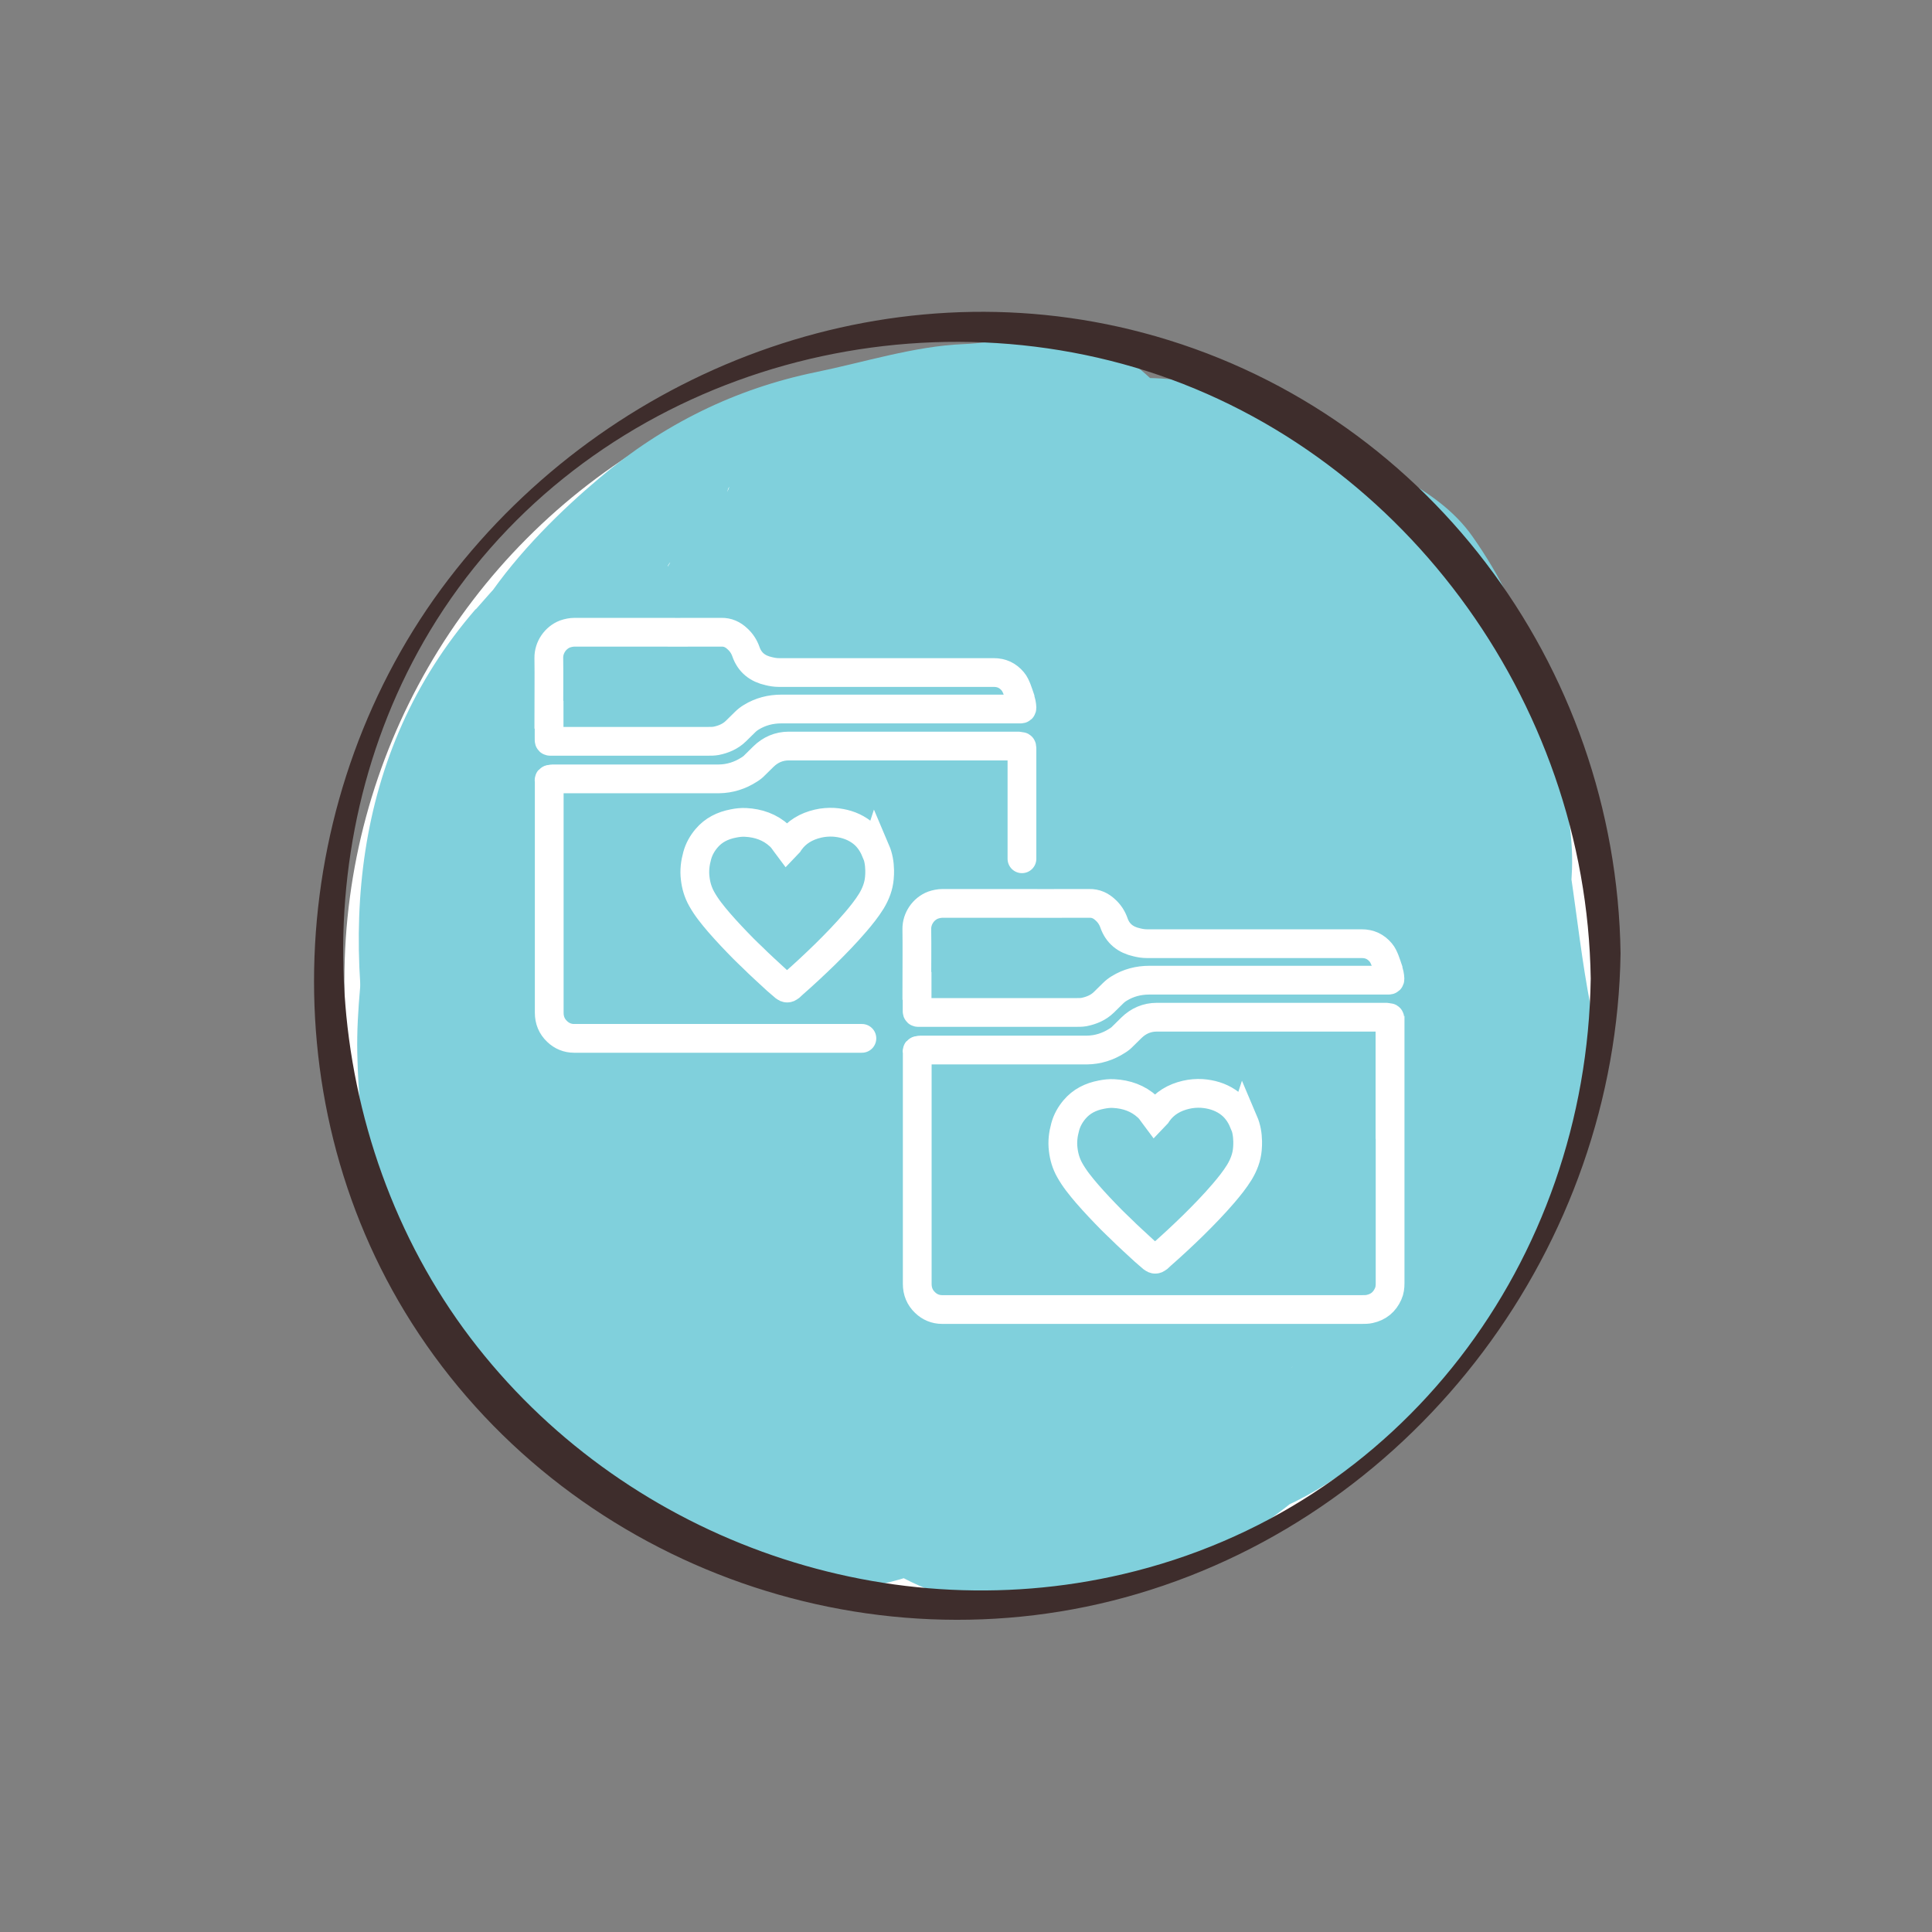 <?xml version="1.0" encoding="UTF-8"?><svg xmlns="http://www.w3.org/2000/svg" viewBox="0 0 142.43 142.43"><rect x="0" y="0" width="142.43" height="142.43" fill="#808080" stroke="none"/><g isolation="isolate"><g id="b"><g id="c"><circle cx="71.51" cy="72.25" r="46.12" fill="#fff"/><g mix-blend-mode="multiply"><path d="M35.08,44.89c-9.24,10.66-10.16,24.33-6.96,37.62,2.62,10.9,12.3,20.52,22.3,25.03,5.56,2.51,10.5,5.65,15.8,8.59s10,2.29,15.5,1.42c2.98-.47,5.59-1.63,8.18-3.13,2.2-1.27,4.3-2.76,6.25-4.4,9.34-7.87-5.89,3.07-1.34,1,7.9-3.6,15.24-12.56,19.28-20.21,2.72-5.15,4.29-10.89,3.17-16.64-1.27-6.53-1.4-12.92-3.68-19.24-1.76-4.87-4.07-9.78-8.51-12.73-4.95-3.29-10.59-5.62-15.23-9.39-3.56-2.89-6.13-7.53-11.1-8.01-2.45-.23-5.25.47-7.74.57-3.58.15-7.32,1.34-10.83,2.06-5.96,1.22-11.28,3.85-15.94,7.78-5.62,4.73-12.77,12.4-11.81,20.48.7,5.93,6.22,11.1,9.38,15.93,3.55,5.43,7.62,10.49,12.26,14.98,4.31,4.17,10.97,6.6,16.61,8.52,4.99,1.7,13.06-.29,15.86,5.17l20.25-20.25c-5.58-9.09-9.79-19.05-17.23-26.88-3.3-3.47-6.67-6.26-10.55-9.01-1.04-.74-8.63-5.28-8.67-5.06-.95,2.16-1.89,4.31-2.84,6.47l-7.05,7.25,2.72-2.11c1.17-.99,2.32-2.04,3.4-3.12.64-.64,1.53-.99.47-.56l-2.55,1.95,1.48.04c2.23.33,4.05-.3,6.31.58,2,.78,3.59,2.13,5.41,3.2,3.59,2.11,8.1,3.39,10.63,7s3.26,6.94,4.34,11.05,2.72,8.84,1.83,13.3c-.31,1.55-1.95,4.04-1.67,5.59.22,1.22.16-.29.86-.93-.01.01,7.78-5.36,5.14-4.54-3.97,1.23-8.34,4.52-11.87,6.74-2.59,1.63-5.05,3.42-7.39,5.39-1.36,1.15-2.68,2.36-3.93,3.62-.6.62-1.19,1.26-1.77,1.9-2.4,2.57-1.7,1.88,2.08-2.06l7.45-4.65c-2.95,1.28-6.32,2.07-9.09.66-4.12-2.1-7.85-5.06-11.55-7.81s-6.14-5.63-8.4-9.53c-2.41-4.17-2.08-7.16-1.85-11.79.25-4.95-9.98,2.63-10.81,3.34-3.95,3.33-10.04,8.92-10.33,14.58-.23,4.59-.49,8.02,1.7,12.28,2.01,3.9,4.44,7.47,7.87,10.24,3.92,3.17,8.21,5.92,12.48,8.59,4.01,2.51,6.14,2.12,10.72,1.21,5.89-1.18,10.3-3.91,14.75-8.02l1.4-1.29c3.75-3.94,3.43-3.75-.97.56.29-.1,2.7-1.58,1.8-1.07,2.09-1.19,4.15-2.46,6.27-3.57,10.44-5.45,22.19-15.95,25.86-27.64,1.2-3.82,2.53-7.82,2.66-11.86.18-5.15-2.03-10.26-3.06-15.24-.71-3.42-2.26-6.41-4.27-9.28-2.74-3.92-7.94-5.4-11.79-7.82-8.79-5.54-17.75-5.07-26.23.98-2.75,1.96-5.62,4.24-7.96,6.7-2.97,3.12,1.55-1.13,1.99-1.4-.92.55-2.58,1.93-3.65,2.84-3.21,2.74-6.21,5.83-8.61,9.3-1.17,1.69-3.74,5.28-3.25,7.68.4,2,1.81,2.29,3.51,2.9,2.01.72,3.23,1.46,4.99,2.77,3.76,2.8,7.24,5.38,10.57,8.74,8.05,8.13,12.5,18.46,18.4,28.07,2.39,3.9,23.66-13.6,20.25-20.25-2.57-5.01-9.43-4.72-14.32-5.18-5.65-.53-14.12-4.4-18.16-8.51-4.56-4.63-8.68-9.51-12.26-14.98-1.75-2.67-3.64-5.22-5.5-7.82-1.03-1.44-2.26-2.85-2.78-4.56-1.21-3.98,2.42-5-3.67,2.08l-8.11,7.5c-3.27,2.25.61.13,1.89-.18,2.34-.58,4.8-1,7.17-1.43,2.97-.53,8.38-1.89,11.27-.67,3.16,1.34,5.75,5.64,8.52,7.73,3.09,2.32,6.8,3.39,9.85,5.64s6,3.82,8.28,6.82c2.7,3.56,4.25,8,5.25,12.33,1,4.34,1.03,8.87,1.89,13.28.48,2.46.61,3.97.01,6.38-.8,3.26-2.04,3.06,1.37-.16,2.68-2.09,5.37-4.18,8.05-6.27-2.92,1.52-5.6,3-8.16,5.13-1.27,1.1-2.51,2.23-3.72,3.39,5.57-2.99,7.03-4.31,4.37-3.95-1.69-.33-3.63.74-5.25.83-2.07.11-4.51-.64-6.32-1.54-3.44-1.72-6.54-4.14-10.04-5.84s-7.69-3.1-11.02-5.32c-5.87-3.91-13.65-11.5-15.73-18.44-1.39-4.64-2.04-9.58-2.11-14.41-.03-2.33-.02-4.65.44-6.95.78-3.92,3.52-5.55-1.68.44,1.61-1.85,7.84-9.25,3.34-10.81-4.24-1.46-12.51,7.95-14.58,10.33h0Z" fill="#80d0dc"/></g><g mix-blend-mode="multiply"><path d="M29.67,58.12c-1.16,3.5-2.45,6.2-2.7,9.93-.22,3.25-.7,6.32-.63,9.6.13,5.94,1.01,11.9,4.71,16.71,4,5.2,6.91,10.33,12.72,13.76,5.77,3.4,10.2,5.48,17.08,5.72,5.19.18,10.91-6.3,13.92-9.87.93-1.11,7.73-10.16,3.18-10.32-6.01-.21-9.81-1.87-14.84-4.87-5.47-3.27-8.01-7.71-11.79-12.6-3.55-4.6-4.63-9.05-4.78-14.88-.07-2.76.14-5.29.45-8.01.39-3.38,1.22-5.66,2.31-8.94,1.88-5.67-5.6-1.77-7.44-.5-4.78,3.31-10.29,8.57-12.19,14.27h0Z" fill="#80d0dc"/></g><path d="M117.27,72.15c-.3,20.81-13.94,39.1-34.49,43.9-17.89,4.19-37.01-2.81-48.1-17.42s-12.68-35.99-2.99-52.11c10.57-17.58,32.55-25.17,51.98-19.43s33.3,24.48,33.6,45.05c0,.4,2.21-1.03,2.2-1.86-.31-21.27-14.46-40.25-35.21-45.75-19.09-5.06-39.34,2.67-51.21,18.19s-13.43,37.95-2.69,54.82c11.25,17.68,33.41,25.9,53.5,19.96,20.75-6.13,35.3-25.71,35.61-47.22,0-.37-2.19,1.03-2.2,1.86Z" fill="#3e2d2c"/><path d="M102.47,79.43c0-.07,0-.14,0-.21,0-.52,0-1.03,0-1.55,0-.83,0-1.66,0-2.5,0-.18-.04-.15-.14-.15-.08-.04-.17-.03-.25-.03h-16.8c-.72,0-1.35.27-1.87.78-.21.2-.42.41-.63.62-.12.13-.26.24-.41.33-.68.44-1.43.68-2.24.69h-12.1c-.09,0-.19-.01-.27.03q-.14,0-.14.15v1.63c0,.06,0,.12,0,.19,0,5.08,0,10.16,0,15.24,0,.55.19,1.01.58,1.38.34.33.77.51,1.25.51,1.02,0,2.04,0,3.07,0,9.3,0,18.61,0,27.9,0,.19,0,.37,0,.55-.04.65-.14,1.1-.51,1.37-1.12.11-.24.14-.5.14-.77,0-5.07,0-10.13,0-15.2ZM91.69,82.69c.2.47.28.96.29,1.46,0,.18,0,.37-.02.56-.05.61-.27,1.18-.59,1.71-.34.55-.75,1.06-1.17,1.55-.71.83-1.47,1.61-2.25,2.38-.76.74-1.53,1.46-2.33,2.16-.09.08-.17.16-.26.24-.14.11-.25.11-.39,0-.19-.16-.39-.33-.58-.5-.6-.56-1.21-1.1-1.79-1.68-.21-.21-.44-.41-.65-.63-.62-.63-1.24-1.28-1.82-1.95-.47-.55-.92-1.1-1.27-1.73-.27-.48-.42-.99-.48-1.53-.07-.57,0-1.12.15-1.66.13-.48.37-.9.68-1.27.52-.62,1.2-.95,1.98-1.1.3-.06.61-.1.92-.08.93.05,1.78.34,2.48.98.17.15.31.34.44.53.03.04.1.14.13.18.03-.03.14-.19.18-.26.51-.73,1.24-1.14,2.09-1.34.38-.09.78-.12,1.17-.1.68.05,1.32.23,1.89.61.27.18.51.4.7.65.2.25.36.54.49.85Z" fill="none" stroke="#fff" stroke-miterlimit="10" stroke-width="2.12"/><path d="M67.61,72.68c0,.39,0,.79,0,1.18,0,.18,0,.36,0,.53,0,.29-.02.25.25.25h11.5c.18,0,.37,0,.55-.03.55-.11,1.06-.32,1.47-.72.22-.22.44-.44.66-.65.14-.14.3-.27.47-.37.68-.42,1.43-.61,2.22-.61,5.63,0,11.84,0,17.47,0,.05,0,.11,0,.16,0,.08,0,.11-.02.11-.1-.01-.22-.05-.44-.14-.65,0-.02,0-.05,0-.07-.12-.35-.29-.93-.53-1.21-.37-.44-.82-.66-1.41-.66-5.12,0-10.24,0-15.36,0-.15,0-.31,0-.47,0-.26,0-.51-.04-.75-.1-.82-.18-1.41-.63-1.69-1.44-.13-.37-.34-.69-.63-.95-.33-.31-.71-.49-1.18-.48-2.15.01-4.29,0-6.44,0-1.46,0-2.91,0-4.37,0-.25,0-.49.05-.72.13-.7.27-1.2.99-1.19,1.76.02,1.31,0,2.89,0,4.19Z" fill="none" stroke="#fff" stroke-miterlimit="10" stroke-width="2.12"/><path d="M67.75,77.44c-.15,0-.14,0-.14.15q0-.15.14-.15Z" fill="none" stroke="#fff" stroke-miterlimit="10" stroke-width="2.12"/><path d="M75.34,63.31c0-1.29,0-2.58,0-3.87,0-.07,0-.14,0-.21,0-.52,0-1.03,0-1.55,0-.83,0-1.66,0-2.5,0-.18-.04-.15-.14-.15-.08-.04-.17-.03-.25-.03h-16.8c-.72,0-1.35.27-1.87.78-.21.2-.42.41-.63.62-.12.13-.26.24-.41.33-.68.44-1.43.68-2.24.69h-12.1c-.09,0-.19-.01-.27.03q-.14,0-.14.15v1.63c0,.06,0,.12,0,.19,0,5.08,0,10.16,0,15.24,0,.55.19,1.01.58,1.38.34.33.77.51,1.25.51,1.02,0,2.04,0,3.07,0,6.05,0,12.1,0,18.15,0M64.56,62.7c.2.47.28.96.29,1.46,0,.18,0,.37-.02.56-.05.61-.27,1.18-.59,1.71-.34.55-.75,1.06-1.17,1.55-.71.83-1.47,1.61-2.25,2.38-.76.74-1.53,1.46-2.33,2.16-.09.08-.17.16-.26.24-.14.11-.25.11-.39,0-.19-.16-.39-.33-.58-.5-.6-.56-1.21-1.1-1.79-1.68-.21-.21-.44-.41-.65-.63-.62-.63-1.24-1.28-1.82-1.95-.47-.55-.92-1.1-1.27-1.73-.27-.48-.42-.99-.48-1.53-.07-.57,0-1.12.15-1.66.13-.48.37-.9.68-1.27.52-.62,1.2-.95,1.98-1.1.3-.06.61-.1.92-.08.93.05,1.78.34,2.48.98.17.15.31.34.44.53.03.04.1.14.13.18.03-.03.14-.19.18-.26.51-.73,1.24-1.14,2.09-1.34.38-.09.78-.12,1.17-.1.68.05,1.32.23,1.89.61.27.18.51.4.7.65.2.25.36.54.49.85Z" fill="none" stroke="#fff" stroke-linecap="round" stroke-miterlimit="10" stroke-width="2.12"/><path d="M40.48,52.69c0,.39,0,.79,0,1.18,0,.18,0,.36,0,.53,0,.29-.02.25.25.25h11.5c.18,0,.37,0,.55-.03.55-.11,1.06-.32,1.47-.72.22-.22.44-.44.66-.65.14-.14.3-.27.47-.37.68-.42,1.43-.61,2.22-.61,5.63,0,11.84,0,17.47,0,.05,0,.11,0,.16,0,.08,0,.11-.02.11-.1-.01-.22-.05-.44-.14-.65,0-.02,0-.05,0-.07-.12-.35-.29-.93-.53-1.21-.37-.44-.82-.66-1.41-.66-5.12,0-10.24,0-15.36,0-.15,0-.31,0-.47,0-.26,0-.51-.04-.75-.1-.82-.18-1.41-.63-1.69-1.44-.13-.37-.34-.69-.63-.95-.33-.31-.71-.49-1.18-.48-2.15.01-4.29,0-6.44,0-1.46,0-2.91,0-4.37,0-.25,0-.49.05-.72.13-.7.27-1.2.99-1.19,1.76.02,1.31,0,2.89,0,4.19Z" fill="none" stroke="#fff" stroke-miterlimit="10" stroke-width="2.12"/><path d="M40.62,57.45c-.15,0-.14,0-.14.15q0-.15.14-.15Z" fill="none" stroke="#fff" stroke-miterlimit="10" stroke-width="2.12"/><rect width="142.43" height="142.43" fill="none"/></g></g></g></svg>